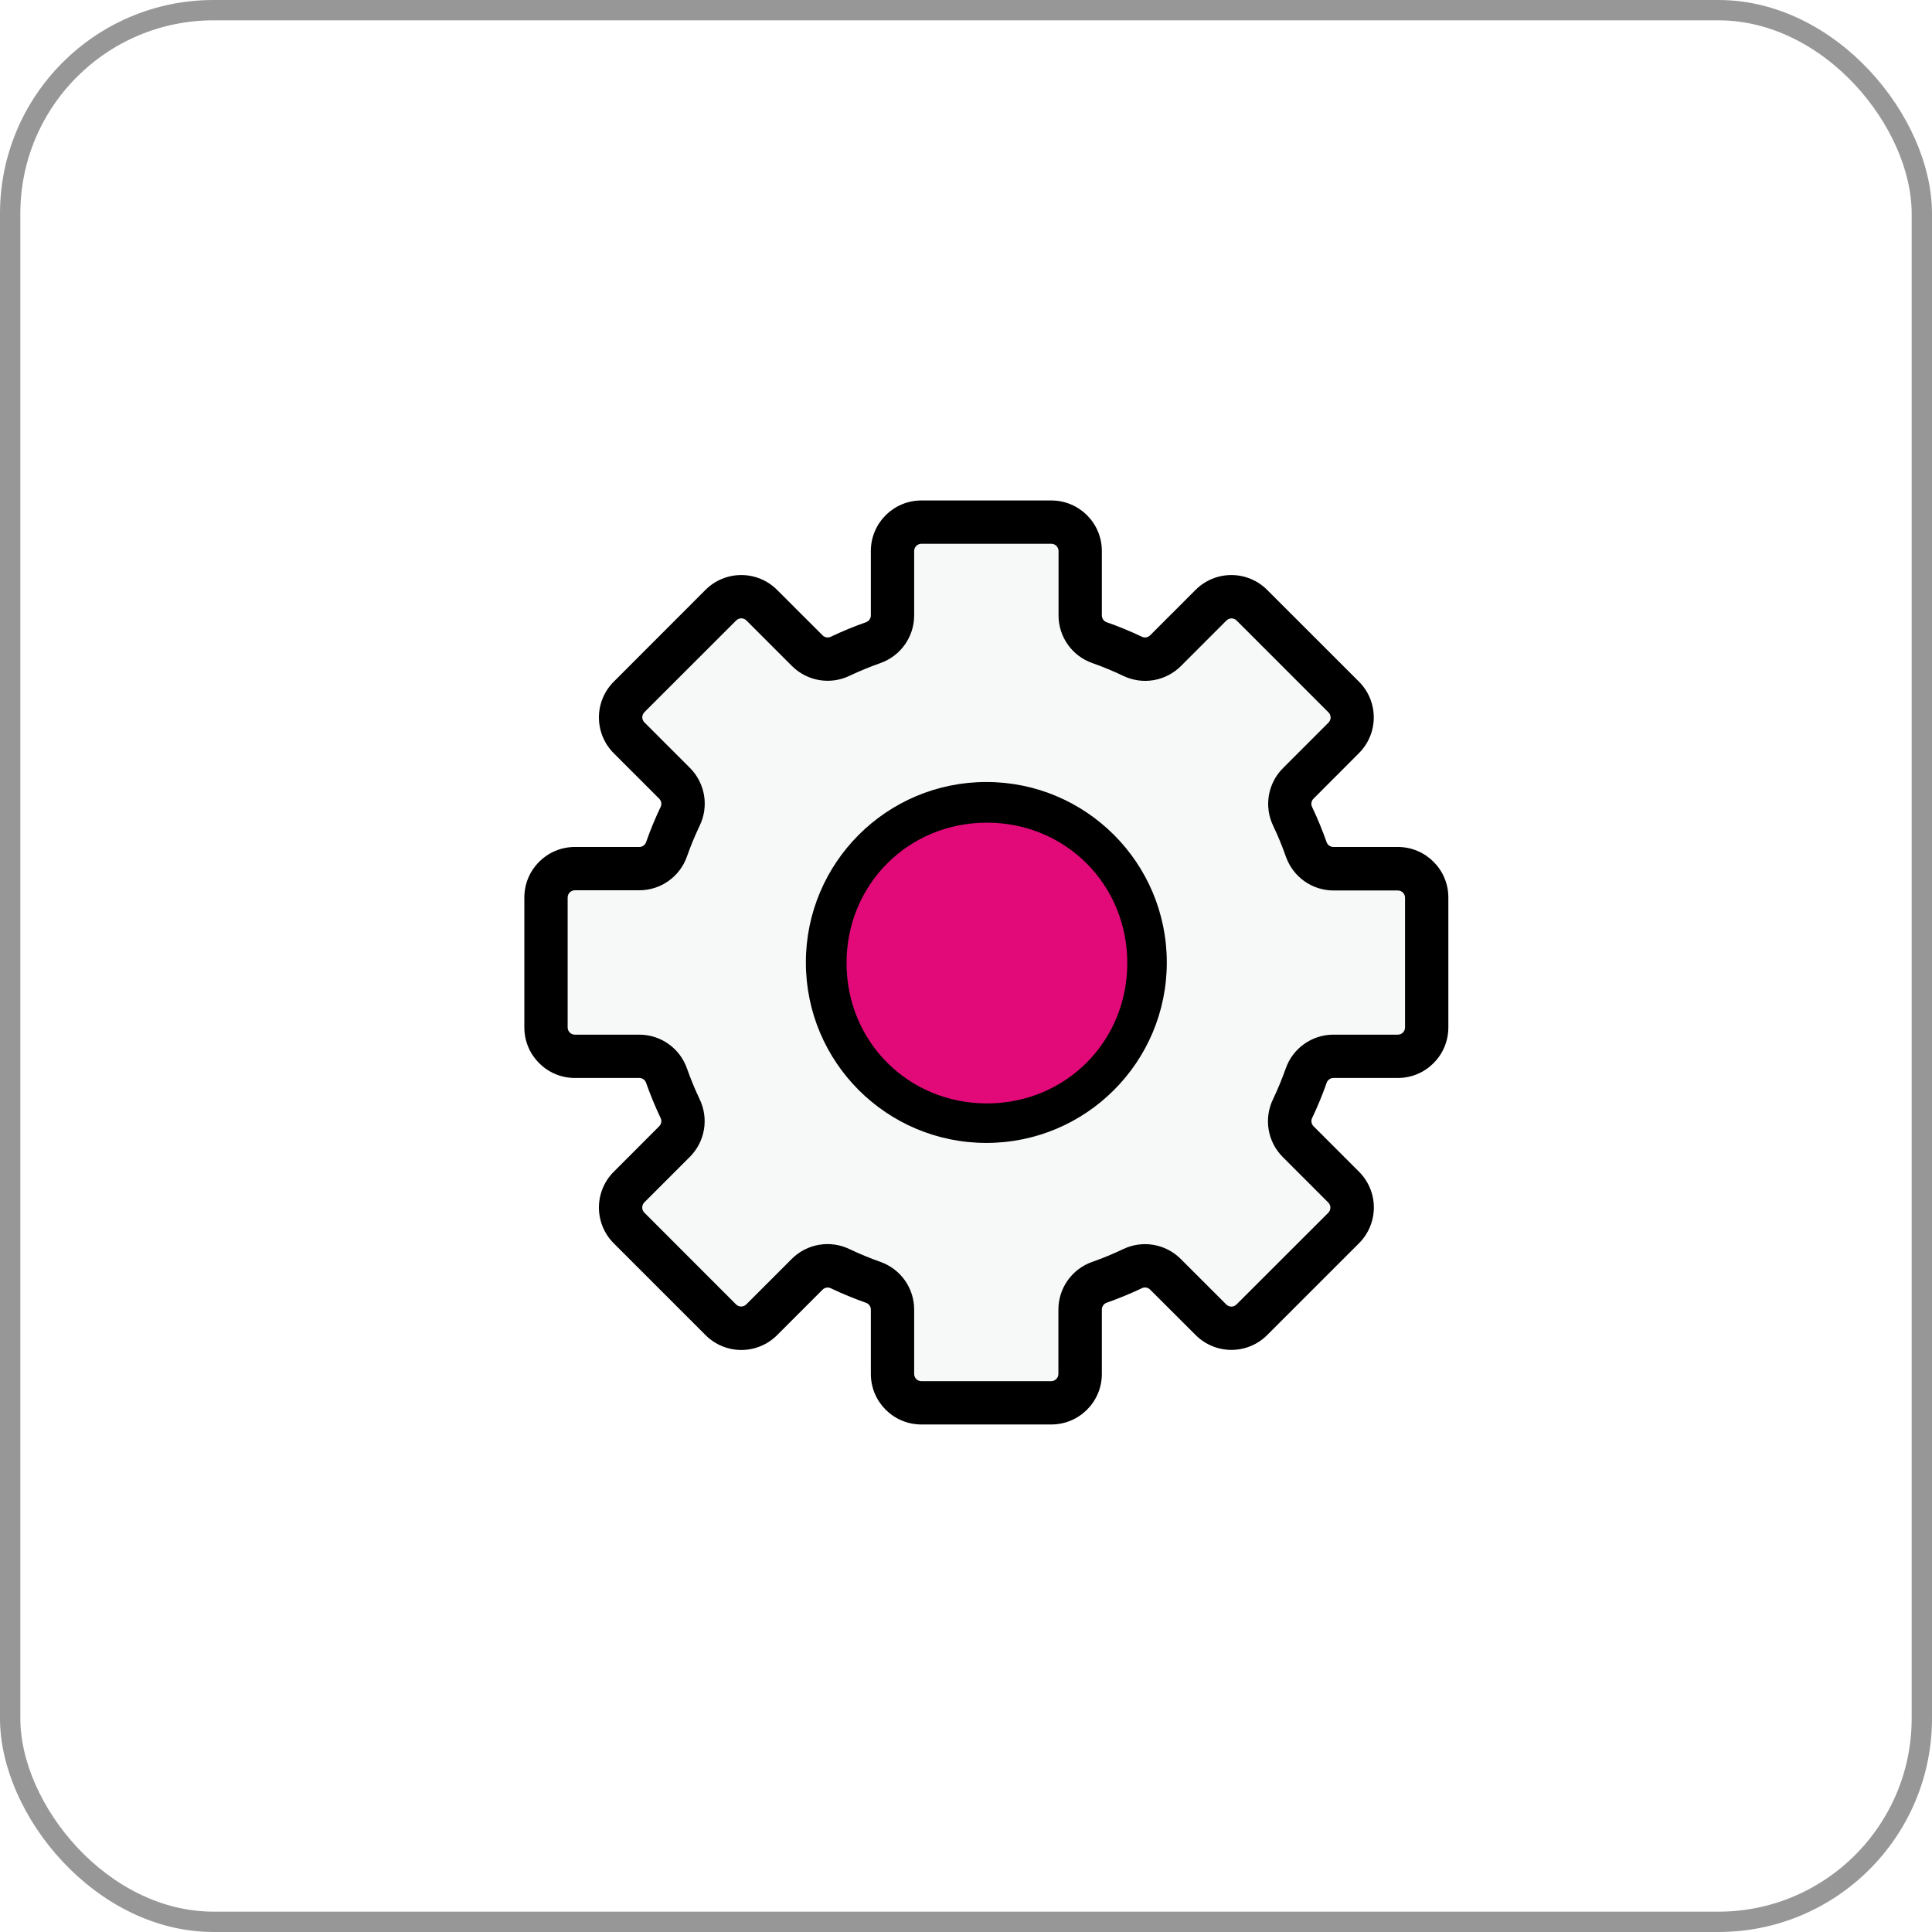<?xml version="1.0" encoding="UTF-8"?>
<svg width="95px" height="95px" viewBox="0 0 95 95" version="1.1" xmlns="http://www.w3.org/2000/svg" xmlns:xlink="http://www.w3.org/1999/xlink">
    <rect x="0" y="0" width="95" height="95" fill="#333333" stroke="none"/>
    <title>img-icon--service-04</title>
    <defs>
        <path d="M0,0 L95,0 L95,95 L0,95 L0,0 Z" id="path-1"></path>
    </defs>
    <g id="img-icon--service-04" stroke="none" fill="none" xlink:href="#path-1" fill-rule="evenodd">
        <use fill="#FFFFFF" xlink:href="#path-1"></use>
        <rect id="Rectangle-2" stroke="#979797" stroke-width="1" fill="#FFFFFF" x="0.5" y="0.5" width="94" height="94" rx="10"></rect>
        <g id="Livello_1" stroke-width="1" transform="translate(25.783, 24.609)">
            <path d="M25.912,2.13 C26.108,2.13 26.267,2.289 26.267,2.485 L26.267,5.655 C26.268,6.71 26.936,7.649 27.932,7.997 C28.446,8.179 28.951,8.387 29.444,8.622 C30.396,9.083 31.535,8.891 32.284,8.143 L34.523,5.903 C34.662,5.765 34.885,5.765 35.024,5.903 L39.542,10.422 C39.68,10.56 39.68,10.784 39.542,10.922 L37.303,13.162 C36.555,13.91 36.362,15.05 36.823,16.002 C37.058,16.495 37.267,17.001 37.448,17.517 C37.798,18.512 38.737,19.178 39.791,19.178 L42.95,19.178 C43.146,19.178 43.305,19.337 43.305,19.533 L43.305,25.912 C43.305,26.108 43.146,26.267 42.95,26.267 L39.78,26.267 C38.725,26.268 37.786,26.936 37.438,27.932 C37.256,28.446 37.047,28.951 36.813,29.444 C36.352,30.396 36.544,31.535 37.292,32.284 L39.532,34.523 C39.669,34.662 39.669,34.885 39.532,35.024 L35.017,39.535 C34.878,39.673 34.655,39.673 34.516,39.535 L32.276,37.296 C31.528,36.548 30.389,36.355 29.437,36.816 C28.943,37.051 28.437,37.26 27.921,37.441 C26.926,37.791 26.261,38.73 26.26,39.784 L26.26,42.95 C26.26,43.146 26.101,43.305 25.905,43.305 L19.523,43.305 C19.327,43.305 19.168,43.146 19.168,42.95 L19.168,39.78 C19.167,38.725 18.499,37.786 17.503,37.438 C16.988,37.256 16.484,37.047 15.991,36.813 C15.039,36.352 13.899,36.544 13.151,37.292 L10.911,39.532 C10.773,39.669 10.549,39.669 10.411,39.532 L5.899,35.017 C5.762,34.878 5.762,34.655 5.899,34.516 L8.139,32.276 C8.887,31.528 9.079,30.389 8.618,29.437 C8.384,28.943 8.175,28.437 7.994,27.921 C7.642,26.93 6.706,26.268 5.655,26.267 L2.485,26.267 C2.289,26.267 2.13,26.108 2.13,25.912 L2.13,19.523 C2.13,19.327 2.289,19.168 2.485,19.168 L5.655,19.168 C6.71,19.167 7.649,18.499 7.997,17.503 C8.179,16.988 8.387,16.484 8.622,15.991 C9.083,15.039 8.891,13.899 8.143,13.151 L5.903,10.911 C5.765,10.773 5.765,10.549 5.903,10.411 L10.418,5.899 C10.557,5.762 10.78,5.762 10.919,5.899 L13.158,8.139 C13.906,8.887 15.046,9.079 15.998,8.618 C16.492,8.384 16.998,8.175 17.514,7.994 C18.504,7.642 19.167,6.706 19.168,5.655 L19.168,2.485 C19.168,2.289 19.327,2.13 19.523,2.13 L25.912,2.13 Z M22.717,13.843 C17.816,13.843 13.843,17.816 13.843,22.717 C13.843,27.618 17.816,31.591 22.717,31.591 C27.618,31.591 31.591,27.618 31.591,22.717 C31.591,17.816 27.618,13.843 22.717,13.843 Z" id="Path-2" fill="#F7F9F9"></path>
            <path d="M22.717,13.843 C17.816,13.843 13.843,17.816 13.843,22.717 C13.843,27.618 17.816,31.591 22.717,31.591 C27.618,31.591 31.591,27.618 31.591,22.717 C31.591,17.816 27.618,13.843 22.717,13.843 L22.717,13.843 Z M22.717,29.462 C18.993,29.462 15.973,26.442 15.973,22.717 C15.973,18.993 18.993,15.973 22.717,15.973 C26.442,15.973 29.462,18.993 29.462,22.717 C29.462,24.506 28.751,26.221 27.486,27.486 C26.221,28.751 24.506,29.462 22.717,29.462 Z" id="Shape" fill="#000000" fill-rule="nonzero"></path>
            <path d="M22.746,29.648 C18.88,29.648 15.843,26.611 15.843,22.746 C15.843,18.88 18.88,15.843 22.746,15.843 C26.611,15.843 29.648,18.88 29.648,22.746 C29.648,26.611 26.611,29.648 22.746,29.648 Z" id="Path" fill="#E20979"></path>
            <path d="M42.95,17.038 L39.78,17.038 C39.629,17.037 39.495,16.94 39.447,16.797 C39.24,16.211 39.003,15.636 38.737,15.075 C38.668,14.939 38.694,14.775 38.801,14.667 L41.04,12.424 C41.506,11.958 41.768,11.326 41.768,10.667 C41.768,10.007 41.506,9.375 41.04,8.909 L36.522,4.394 C36.056,3.928 35.424,3.667 34.765,3.667 C34.106,3.667 33.474,3.928 33.008,4.394 L30.768,6.634 C30.659,6.741 30.495,6.766 30.36,6.698 C29.799,6.431 29.224,6.194 28.638,5.988 C28.495,5.94 28.398,5.806 28.397,5.655 L28.397,2.485 C28.397,1.112 27.284,0 25.912,0 L19.523,0 C18.15,0 17.038,1.112 17.038,2.485 L17.038,5.655 C17.037,5.806 16.94,5.94 16.797,5.988 C16.211,6.194 15.636,6.431 15.075,6.698 C14.939,6.766 14.775,6.741 14.667,6.634 L12.424,4.394 C11.958,3.928 11.326,3.667 10.667,3.667 C10.007,3.667 9.375,3.928 8.909,4.394 L4.394,8.913 C3.928,9.379 3.667,10.011 3.667,10.67 C3.667,11.329 3.928,11.961 4.394,12.427 L6.634,14.667 C6.741,14.775 6.766,14.939 6.698,15.075 C6.431,15.636 6.194,16.211 5.988,16.797 C5.94,16.94 5.806,17.037 5.655,17.038 L2.485,17.038 C1.112,17.038 0,18.15 0,19.523 L0,25.912 C0,27.284 1.112,28.397 2.485,28.397 L5.655,28.397 C5.806,28.398 5.94,28.495 5.988,28.638 C6.194,29.224 6.431,29.799 6.698,30.36 C6.766,30.495 6.741,30.659 6.634,30.768 L4.394,33.011 C3.928,33.477 3.667,34.109 3.667,34.768 C3.667,35.427 3.928,36.059 4.394,36.525 L8.913,41.044 C9.379,41.51 10.011,41.772 10.67,41.772 C11.329,41.772 11.961,41.51 12.427,41.044 L14.667,38.804 C14.775,38.698 14.939,38.672 15.075,38.74 C15.636,39.007 16.211,39.244 16.797,39.45 C16.94,39.499 17.037,39.633 17.038,39.784 L17.038,42.95 C17.038,44.322 18.15,45.435 19.523,45.435 L25.912,45.435 C27.284,45.435 28.397,44.322 28.397,42.95 L28.397,39.78 C28.398,39.629 28.495,39.495 28.638,39.447 C29.224,39.24 29.799,39.003 30.36,38.737 C30.495,38.668 30.659,38.694 30.768,38.801 L33.011,41.04 C33.477,41.506 34.109,41.768 34.768,41.768 C35.427,41.768 36.059,41.506 36.525,41.04 L41.044,36.522 C41.51,36.056 41.772,35.424 41.772,34.765 C41.772,34.106 41.51,33.474 41.044,33.008 L38.804,30.768 C38.698,30.659 38.672,30.495 38.74,30.36 C39.007,29.799 39.244,29.224 39.45,28.638 C39.499,28.495 39.633,28.398 39.784,28.397 L42.95,28.397 C44.322,28.397 45.435,27.284 45.435,25.912 L45.435,19.523 C45.435,18.15 44.322,17.038 42.95,17.038 Z M43.305,25.912 C43.305,26.108 43.146,26.267 42.95,26.267 L39.78,26.267 C38.725,26.268 37.786,26.936 37.438,27.932 C37.256,28.446 37.047,28.951 36.813,29.444 C36.352,30.396 36.544,31.535 37.292,32.284 L39.532,34.523 C39.669,34.662 39.669,34.885 39.532,35.024 L35.017,39.535 C34.878,39.673 34.655,39.673 34.516,39.535 L32.276,37.296 C31.528,36.548 30.389,36.355 29.437,36.816 C28.943,37.051 28.437,37.26 27.921,37.441 C26.926,37.791 26.261,38.73 26.26,39.784 L26.26,42.95 C26.26,43.146 26.101,43.305 25.905,43.305 L19.523,43.305 C19.327,43.305 19.168,43.146 19.168,42.95 L19.168,39.78 C19.167,38.725 18.499,37.786 17.503,37.438 C16.988,37.256 16.484,37.047 15.991,36.813 C15.039,36.352 13.899,36.544 13.151,37.292 L10.911,39.532 C10.773,39.669 10.549,39.669 10.411,39.532 L5.899,35.017 C5.762,34.878 5.762,34.655 5.899,34.516 L8.139,32.276 C8.887,31.528 9.079,30.389 8.618,29.437 C8.384,28.943 8.175,28.437 7.994,27.921 C7.642,26.93 6.706,26.268 5.655,26.267 L2.485,26.267 C2.289,26.267 2.13,26.108 2.13,25.912 L2.13,19.523 C2.13,19.327 2.289,19.168 2.485,19.168 L5.655,19.168 C6.71,19.167 7.649,18.499 7.997,17.503 C8.179,16.988 8.387,16.484 8.622,15.991 C9.083,15.039 8.891,13.899 8.143,13.151 L5.903,10.911 C5.765,10.773 5.765,10.549 5.903,10.411 L10.418,5.899 C10.557,5.762 10.78,5.762 10.919,5.899 L13.158,8.139 C13.906,8.887 15.046,9.079 15.998,8.618 C16.492,8.384 16.998,8.175 17.514,7.994 C18.504,7.642 19.167,6.706 19.168,5.655 L19.168,2.485 C19.168,2.289 19.327,2.13 19.523,2.13 L25.912,2.13 C26.108,2.13 26.267,2.289 26.267,2.485 L26.267,5.655 C26.268,6.71 26.936,7.649 27.932,7.997 C28.446,8.179 28.951,8.387 29.444,8.622 C30.396,9.083 31.535,8.891 32.284,8.143 L34.523,5.903 C34.662,5.765 34.885,5.765 35.024,5.903 L39.542,10.422 C39.68,10.56 39.68,10.784 39.542,10.922 L37.303,13.162 C36.555,13.91 36.362,15.05 36.823,16.002 C37.058,16.495 37.267,17.001 37.448,17.517 C37.798,18.512 38.737,19.178 39.791,19.178 L42.95,19.178 C43.146,19.178 43.305,19.337 43.305,19.533 L43.305,25.912 Z" id="Shape" fill="#000000" fill-rule="nonzero"></path>
        </g>
    </g>
</svg>